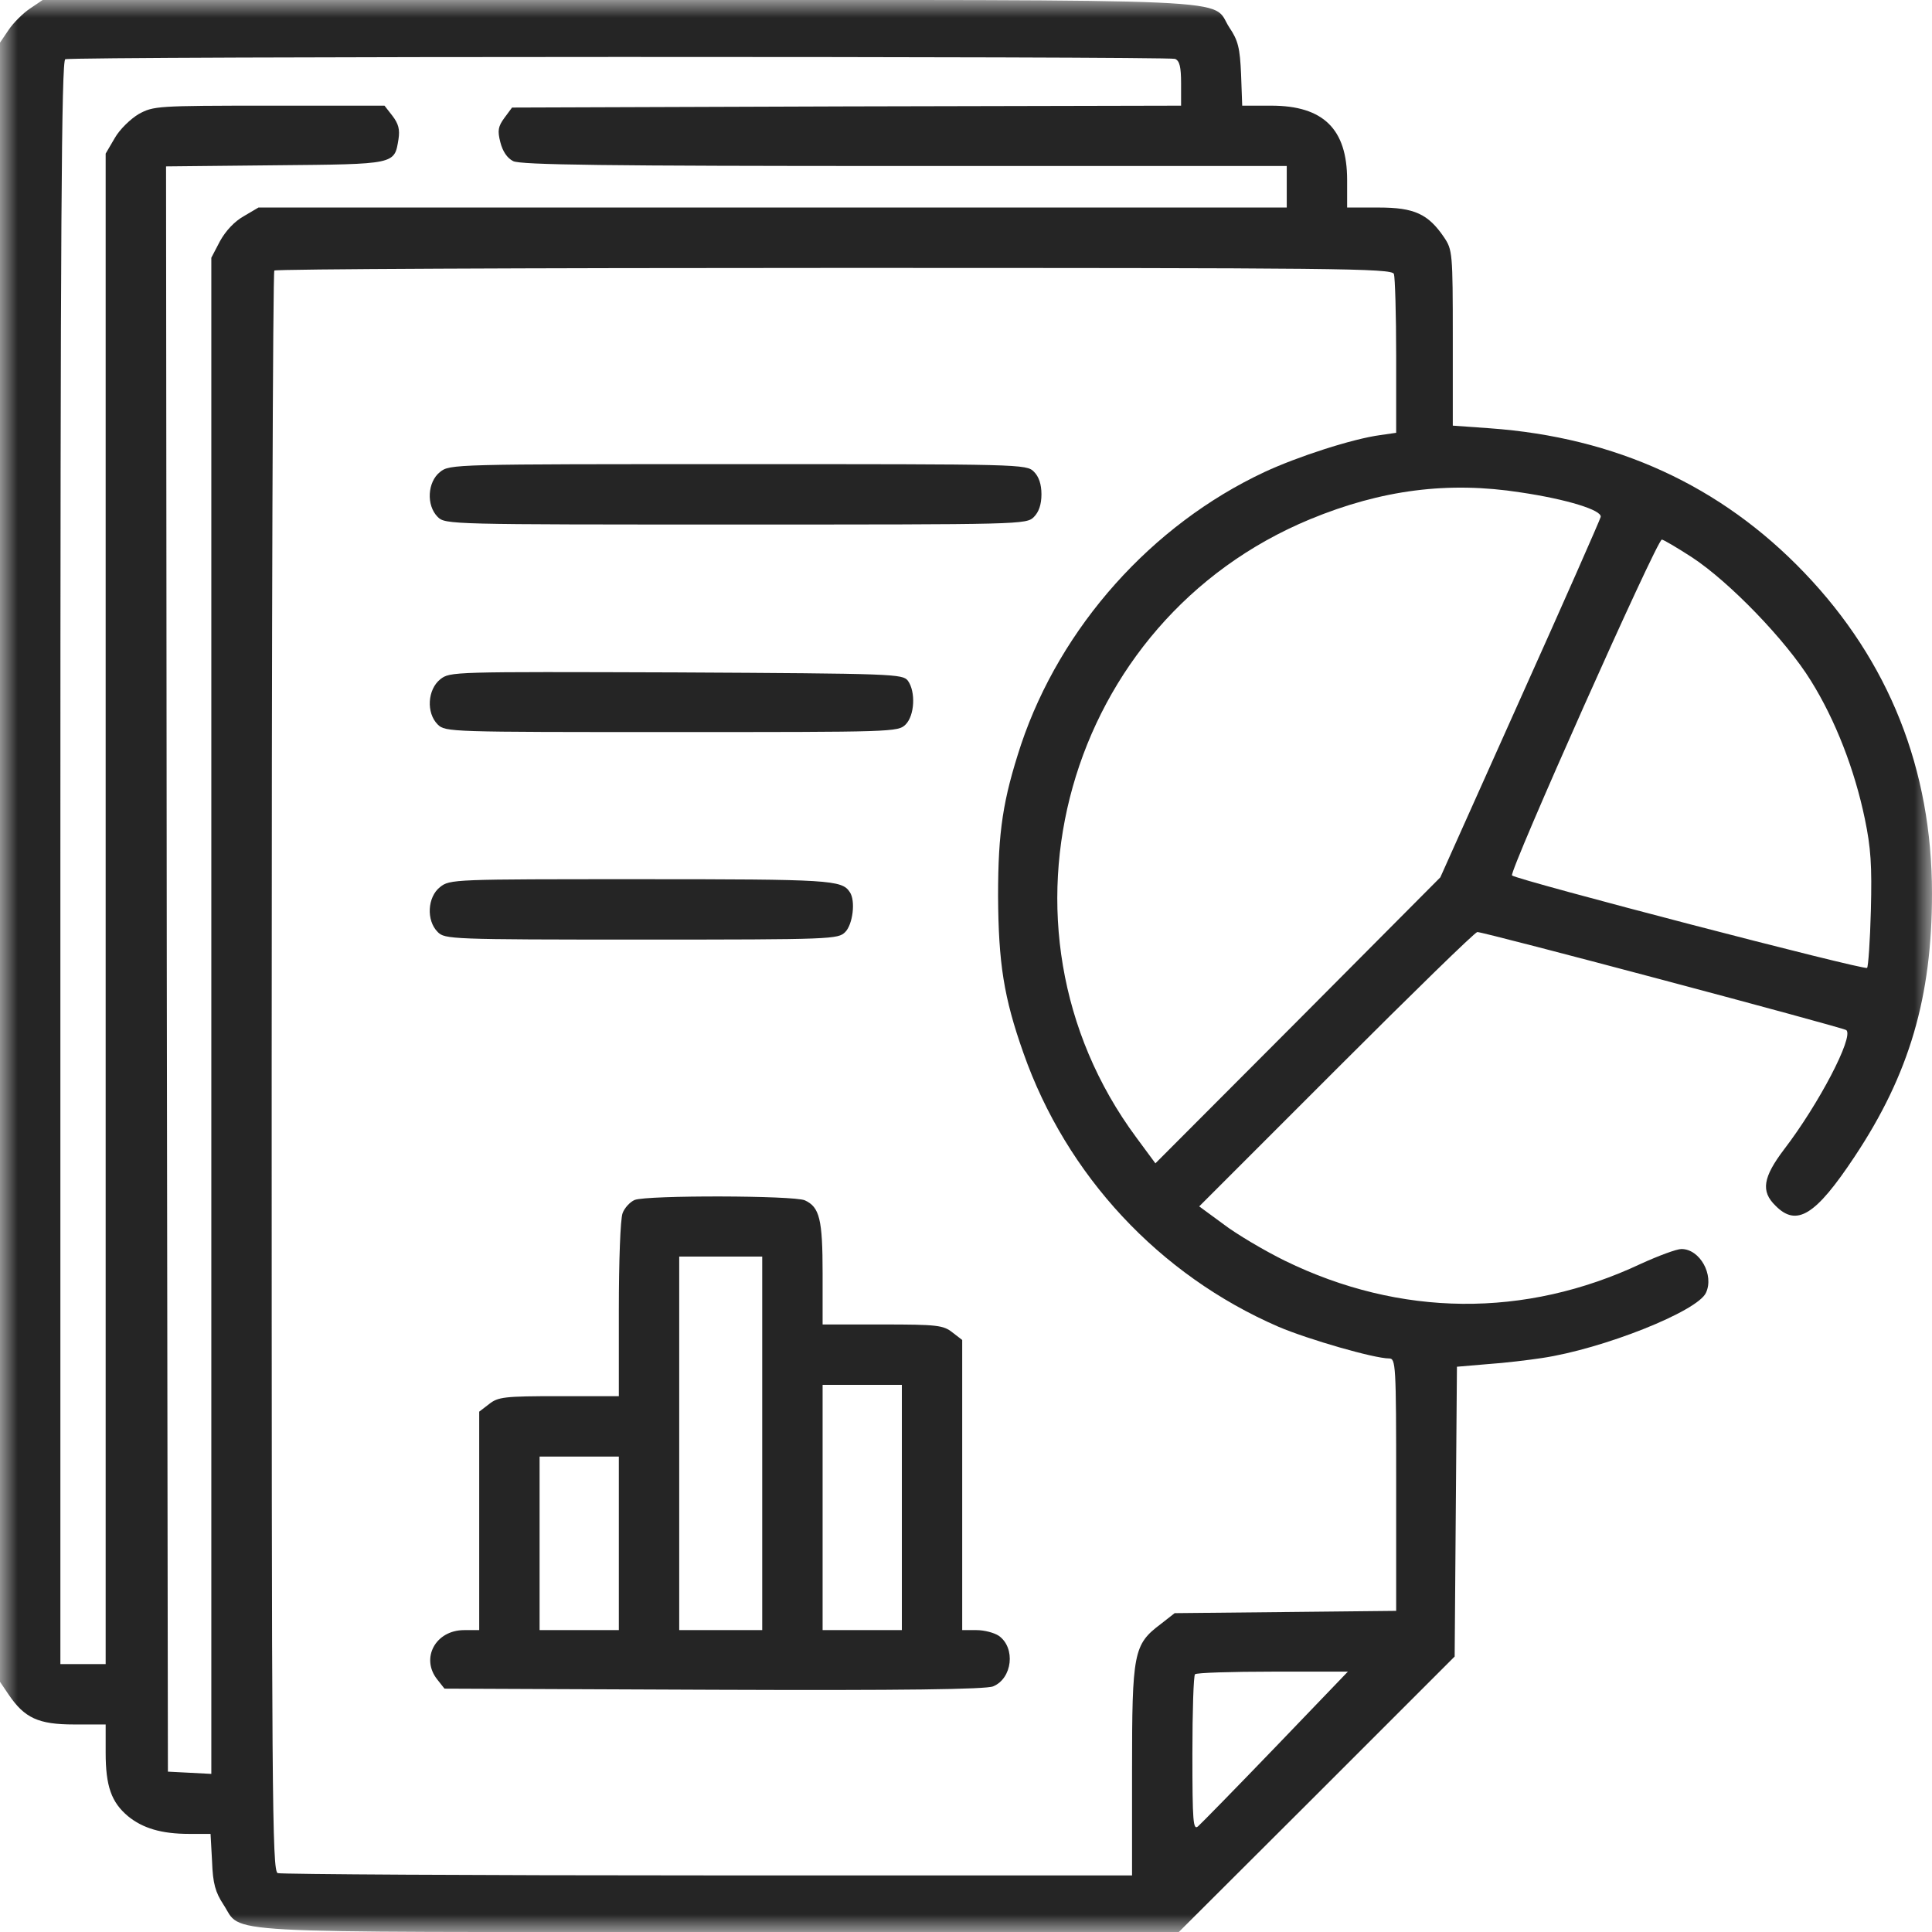 <svg width="55" height="55" viewBox="0 0 55 55" fill="none" xmlns="http://www.w3.org/2000/svg">
<g clip-path="url(#clip0_290_35)">
<mask id="mask0_290_35" style="mask-type:luminance" maskUnits="userSpaceOnUse" x="0" y="0" width="55" height="55">
<path d="M55 0H0V55H55V0Z" fill="white"/>
</mask>
<g mask="url(#mask0_290_35)">
<path d="M0.849 0.247C0.655 0.376 0.376 0.655 0.247 0.849L0 1.214V24.546V47.878L0.247 48.243C0.698 48.909 1.096 49.092 2.106 49.092H3.008V49.897C3.008 50.843 3.169 51.305 3.642 51.702C4.061 52.046 4.598 52.207 5.382 52.207H5.994L6.037 52.991C6.059 53.625 6.134 53.872 6.359 54.216C6.918 55.065 5.822 55 20.475 55H33.559L37.49 51.079L41.411 47.158L41.443 43.033L41.476 38.908L42.356 38.833C42.84 38.801 43.538 38.715 43.892 38.661C45.633 38.403 48.329 37.329 48.565 36.803C48.802 36.298 48.394 35.557 47.867 35.557C47.728 35.557 47.212 35.75 46.718 35.975C43.409 37.533 39.853 37.49 36.577 35.89C35.986 35.599 35.191 35.127 34.826 34.848L34.139 34.343L38.049 30.433C40.187 28.295 41.991 26.533 42.056 26.533C42.26 26.533 52.476 29.251 52.562 29.326C52.776 29.52 51.777 31.432 50.789 32.721C50.188 33.516 50.123 33.913 50.542 34.321C51.144 34.934 51.681 34.611 52.798 32.925C54.355 30.583 55 28.381 55 25.438C55 21.903 53.775 18.82 51.369 16.307C48.995 13.825 45.998 12.45 42.41 12.192L41.358 12.117V9.614C41.358 7.197 41.347 7.111 41.11 6.757C40.659 6.091 40.262 5.908 39.252 5.908H38.35V5.124C38.35 3.674 37.673 3.008 36.19 3.008H35.363L35.331 2.116C35.299 1.364 35.245 1.149 34.998 0.784C34.44 -0.064 35.933 2.26931e-05 17.585 2.26931e-05H1.214L0.849 0.247ZM33.451 1.676C33.58 1.729 33.623 1.901 33.623 2.374V3.008L24.105 3.029L14.577 3.062L14.362 3.352C14.18 3.599 14.158 3.717 14.244 4.05C14.309 4.308 14.438 4.501 14.609 4.587C14.824 4.694 17.22 4.726 25.76 4.726H36.631V5.317V5.908H22H7.358L6.939 6.155C6.671 6.306 6.424 6.574 6.263 6.864L6.016 7.337V28.918V50.499L5.403 50.467L4.78 50.435L4.748 27.586L4.727 4.737L7.842 4.705C11.279 4.673 11.226 4.684 11.344 3.964C11.387 3.685 11.344 3.523 11.172 3.298L10.946 3.008H7.659C4.458 3.008 4.372 3.019 3.953 3.244C3.717 3.384 3.405 3.685 3.266 3.932L3.008 4.372V25.867V47.373H2.363H1.719V24.557C1.719 6.402 1.751 1.729 1.858 1.687C2.052 1.601 33.247 1.601 33.451 1.676ZM39.682 7.799C39.714 7.895 39.746 8.948 39.746 10.141V12.321L39.295 12.386C38.5 12.493 36.942 12.998 35.997 13.438C32.785 14.942 30.196 17.843 29.068 21.194C28.553 22.763 28.413 23.654 28.413 25.513C28.424 27.414 28.574 28.392 29.133 29.971C30.358 33.462 33 36.298 36.395 37.77C37.254 38.135 39.123 38.672 39.542 38.672C39.735 38.672 39.746 38.822 39.746 42.27V45.858L36.599 45.891L33.44 45.923L33.043 46.234C32.27 46.815 32.227 47.04 32.227 50.402V53.389H20.152C13.514 53.389 8.003 53.356 7.906 53.324C7.745 53.26 7.734 51.154 7.734 30.518C7.734 18.004 7.767 7.734 7.81 7.702C7.842 7.659 15.018 7.627 23.751 7.627C38.113 7.627 39.617 7.638 39.682 7.799ZM43.291 14.018C44.602 14.212 45.611 14.523 45.568 14.717C45.547 14.803 44.516 17.145 43.27 19.916L41.003 24.976L36.953 29.047L32.892 33.118L32.345 32.377C27.887 26.351 30.336 17.66 37.297 14.781C39.327 13.943 41.229 13.696 43.291 14.018ZM48.168 15.866C49.231 16.564 50.843 18.229 51.552 19.379C52.25 20.496 52.798 21.914 53.088 23.311C53.26 24.138 53.292 24.632 53.26 25.91C53.238 26.78 53.185 27.521 53.152 27.554C53.077 27.629 43.184 25.051 43.044 24.922C42.947 24.836 47.169 15.361 47.309 15.361C47.352 15.361 47.738 15.587 48.168 15.866ZM36.319 49.725C35.191 50.897 34.192 51.917 34.106 51.992C33.967 52.11 33.945 51.874 33.945 49.93C33.945 48.716 33.978 47.695 34.02 47.663C34.053 47.62 35.052 47.588 36.233 47.588H38.371L36.319 49.725Z" fill="#252525"/>
<path d="M12.525 13.438C12.171 13.718 12.128 14.384 12.461 14.717C12.676 14.932 12.815 14.932 20.947 14.932C29.079 14.932 29.219 14.932 29.433 14.717C29.573 14.577 29.648 14.362 29.648 14.072C29.648 13.782 29.573 13.567 29.433 13.428C29.219 13.213 29.079 13.213 21.012 13.213C12.88 13.213 12.805 13.213 12.525 13.438Z" fill="#252525"/>
<path d="M12.536 19.336C12.171 19.626 12.128 20.292 12.461 20.625C12.676 20.84 12.816 20.84 19.121 20.84C25.427 20.84 25.567 20.84 25.781 20.625C26.039 20.367 26.071 19.69 25.846 19.379C25.695 19.186 25.481 19.175 19.25 19.142C12.858 19.121 12.816 19.121 12.536 19.336Z" fill="#252525"/>
<path d="M12.525 25.255C12.171 25.534 12.128 26.2 12.461 26.533C12.665 26.737 12.815 26.748 18.262 26.748C23.708 26.748 23.858 26.737 24.062 26.533C24.277 26.318 24.363 25.642 24.191 25.395C23.966 25.051 23.633 25.029 18.229 25.029C12.912 25.029 12.805 25.029 12.525 25.255Z" fill="#252525"/>
<path d="M18.068 34.16C17.939 34.214 17.778 34.386 17.724 34.536C17.66 34.697 17.617 35.922 17.617 37.286V39.746H15.909C14.351 39.746 14.18 39.768 13.922 39.972L13.642 40.187V43.302V46.406H13.213C12.396 46.406 11.967 47.212 12.45 47.814L12.654 48.072L20.324 48.104C25.727 48.125 28.069 48.093 28.273 48.007C28.821 47.781 28.918 46.911 28.434 46.568C28.305 46.482 28.026 46.406 27.801 46.406H27.392V42.281V38.146L27.113 37.931C26.855 37.727 26.683 37.705 25.126 37.705H23.418V36.255C23.418 34.708 23.332 34.364 22.913 34.171C22.602 34.031 18.433 34.021 18.068 34.16ZM21.699 41.089V46.406H20.517H19.336V41.089V35.772H20.517H21.699V41.089ZM25.674 42.915V46.406H24.546H23.418V42.915V39.424H24.546H25.674V42.915ZM17.617 43.936V46.406H16.489H15.361V43.936V41.465H16.489H17.617V43.936Z" fill="#252525"/>
</g>
</g>
<defs>
<clipPath id="clip0_290_35">
<rect width="55" height="55" fill="white"/>
</clipPath>
</defs>
</svg>
